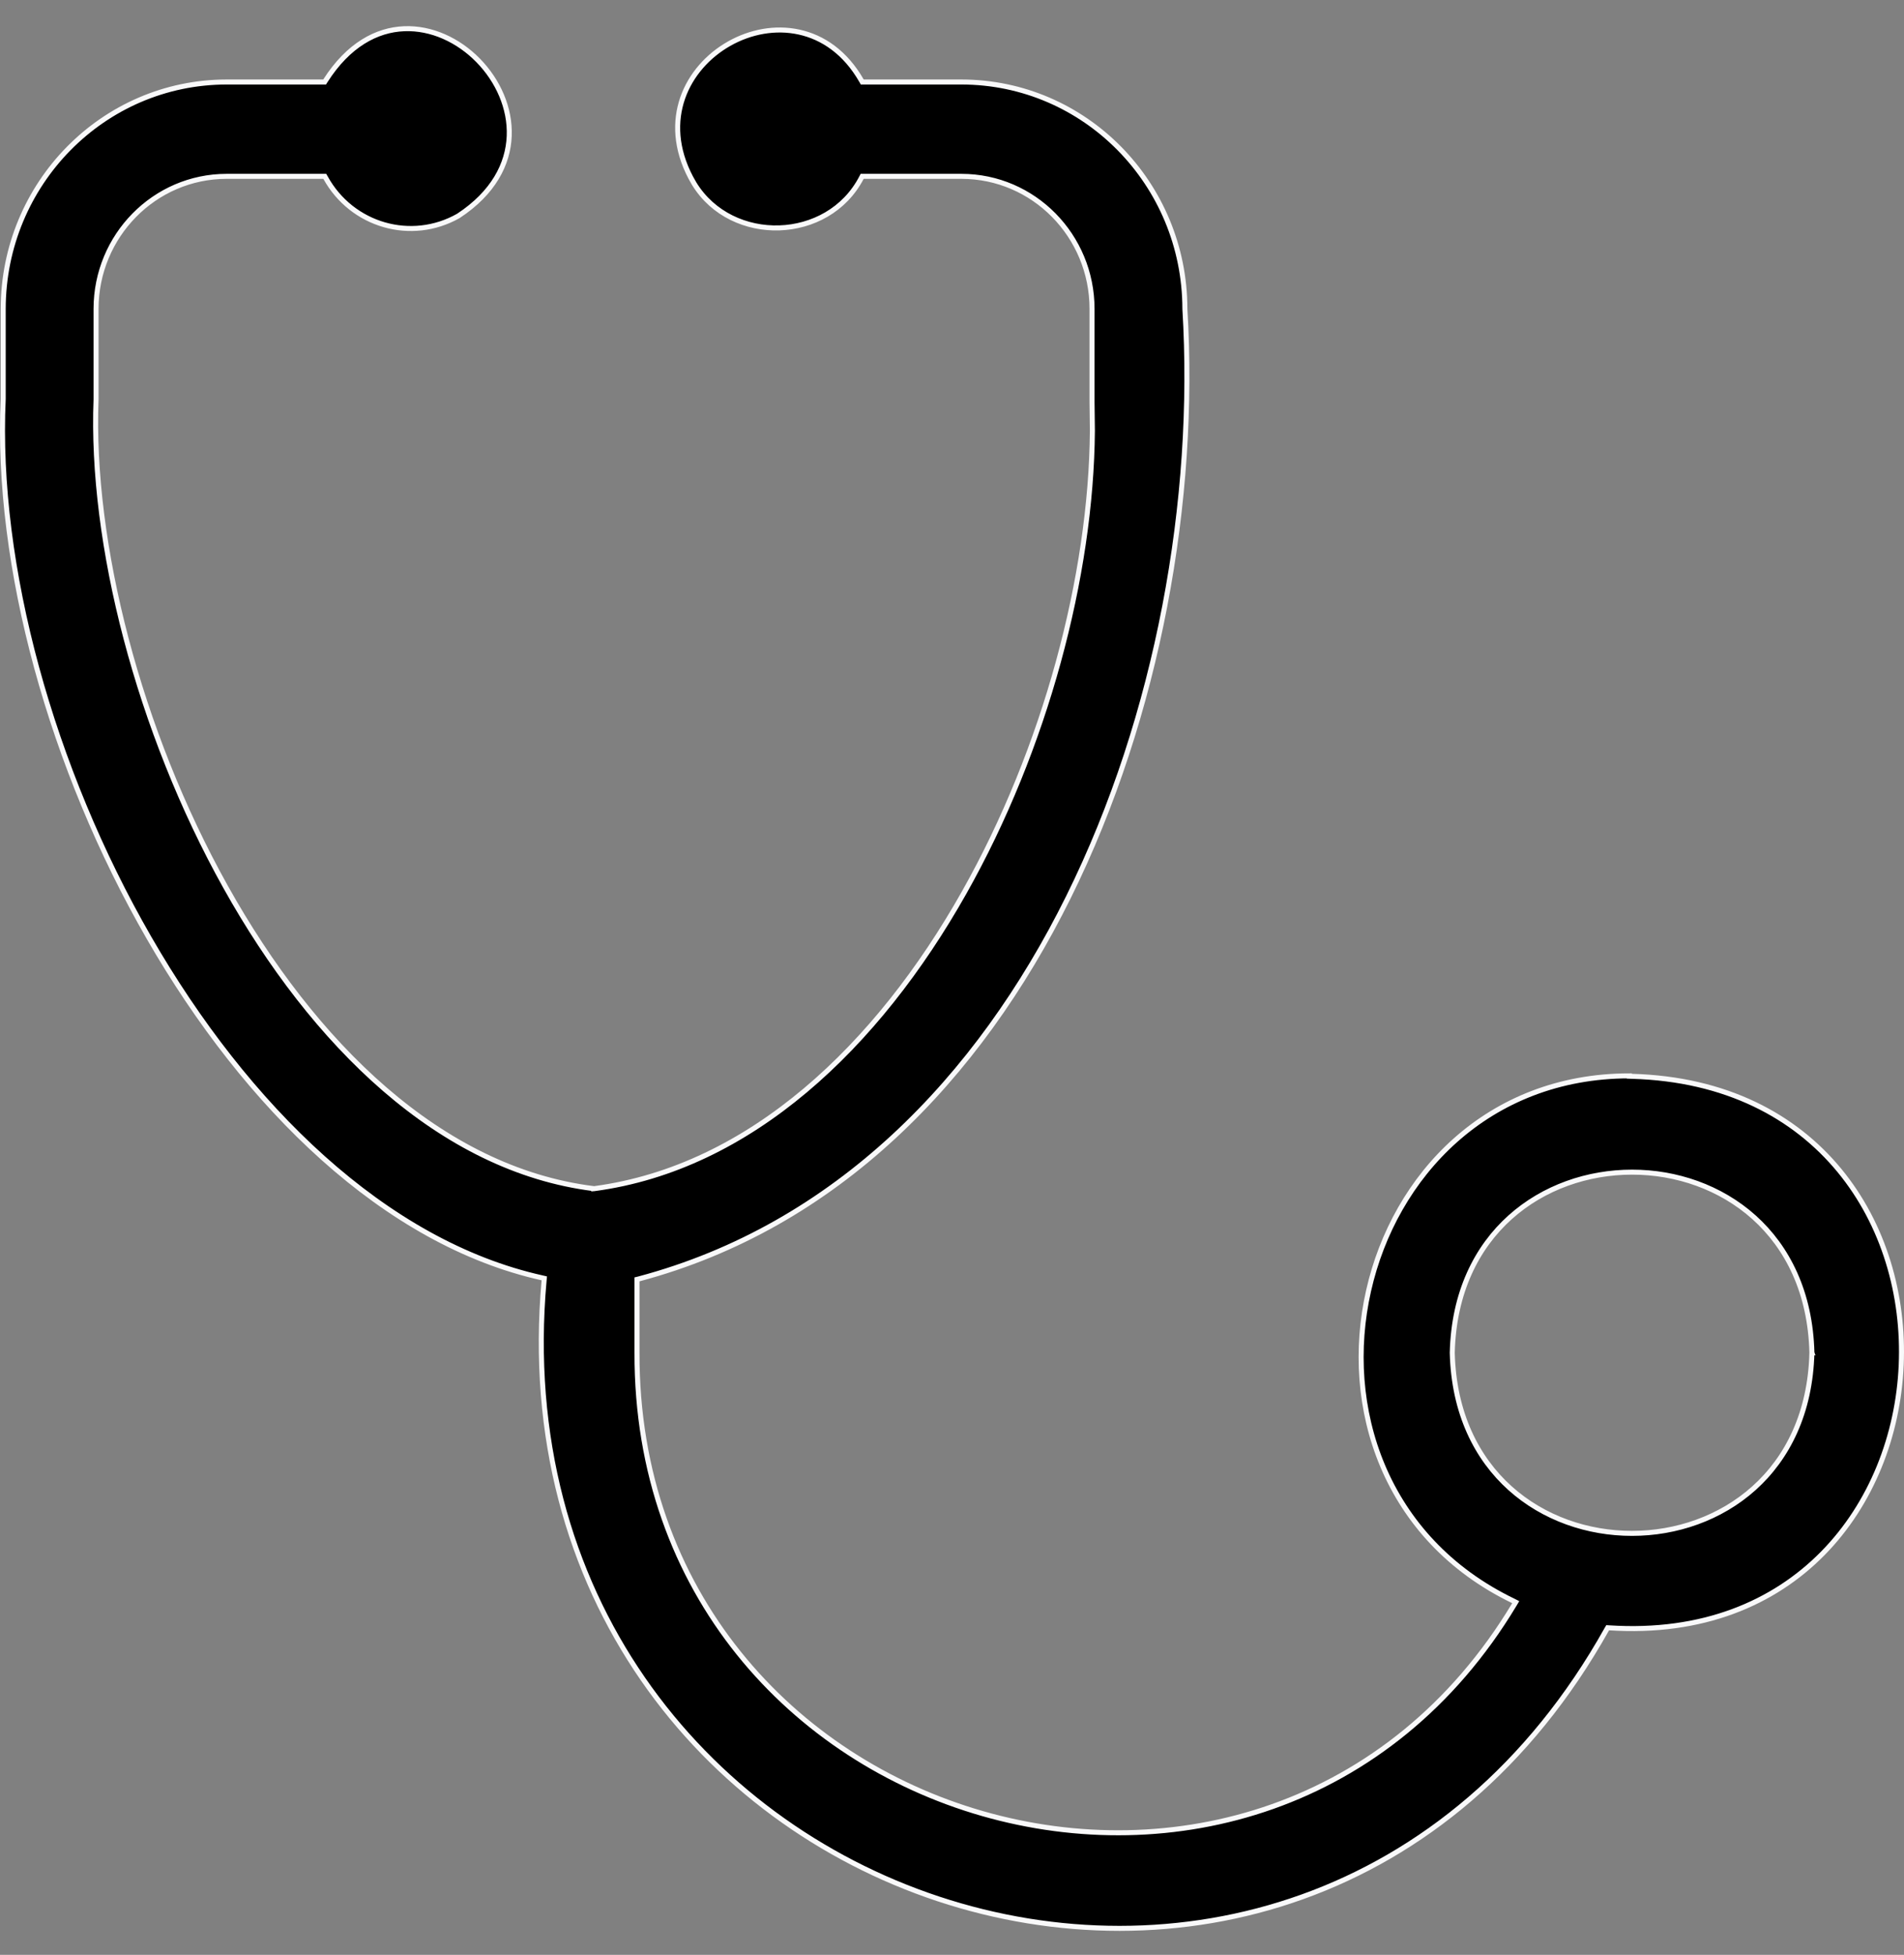 <svg xmlns="http://www.w3.org/2000/svg" fill="none" viewBox="0 0 38 39" height="39" width="38">
<rect x="0" y="0" width="38" height="39" fill="#808080" stroke="none"/>
<path stroke-width="0.1" stroke="#F9F9FA" fill="black" d="M8.064 0.573C8.613 0.55 9.15 0.803 9.544 1.206C9.938 1.609 10.186 2.157 10.163 2.716C10.14 3.272 9.849 3.846 9.149 4.307C8.21 4.84 7.023 4.499 6.497 3.544L6.482 3.518H4.521C3.083 3.52 1.918 4.704 1.917 6.162V7.967C1.806 10.832 2.76 14.575 4.504 17.697C6.247 20.818 8.786 23.332 11.85 23.714V23.715L11.862 23.714C14.979 23.297 17.514 20.871 19.242 17.808C20.863 14.935 21.779 11.492 21.802 8.593L21.795 8.021V6.162C21.794 4.703 20.629 3.519 19.189 3.518H17.207L17.193 3.545C16.522 4.835 14.606 4.885 13.856 3.667L13.787 3.545C13.482 2.967 13.464 2.418 13.625 1.955C13.787 1.491 14.13 1.11 14.553 0.871C14.975 0.632 15.475 0.536 15.948 0.64C16.421 0.743 16.871 1.046 17.194 1.61L17.209 1.636H19.189C21.65 1.638 23.645 3.662 23.648 6.162V6.165C23.878 9.953 23.123 14.268 21.324 17.898C19.526 21.527 16.686 24.467 12.75 25.515L12.713 25.524V26.989C12.688 36.593 25.282 40.223 30.223 32.011L30.251 31.964L30.202 31.939C27.628 30.697 26.79 28.068 27.314 25.751C27.833 23.45 29.692 21.467 32.517 21.464V21.471L32.572 21.473C34.45 21.526 35.822 22.272 36.71 23.35C37.599 24.428 38.005 25.843 37.944 27.237C37.883 28.631 37.354 30.001 36.378 30.992C35.403 31.982 33.978 32.597 32.117 32.476L32.086 32.474L32.07 32.501C28.978 38.026 23.395 39.43 18.725 37.883C14.053 36.335 10.296 31.835 10.859 25.547L10.863 25.504L10.82 25.494C7.687 24.796 4.92 22.088 2.974 18.71C1.028 15.333 -0.09 11.297 0.064 7.961V6.162C0.067 3.664 2.061 1.64 4.519 1.636H6.479L6.494 1.612C6.952 0.894 7.518 0.596 8.064 0.573ZM36.162 26.987C36.042 22.184 29.103 22.184 28.984 26.988V26.991C29.106 31.795 36.038 31.789 36.162 26.99H36.163L36.162 26.987Z"></path>
</svg>
